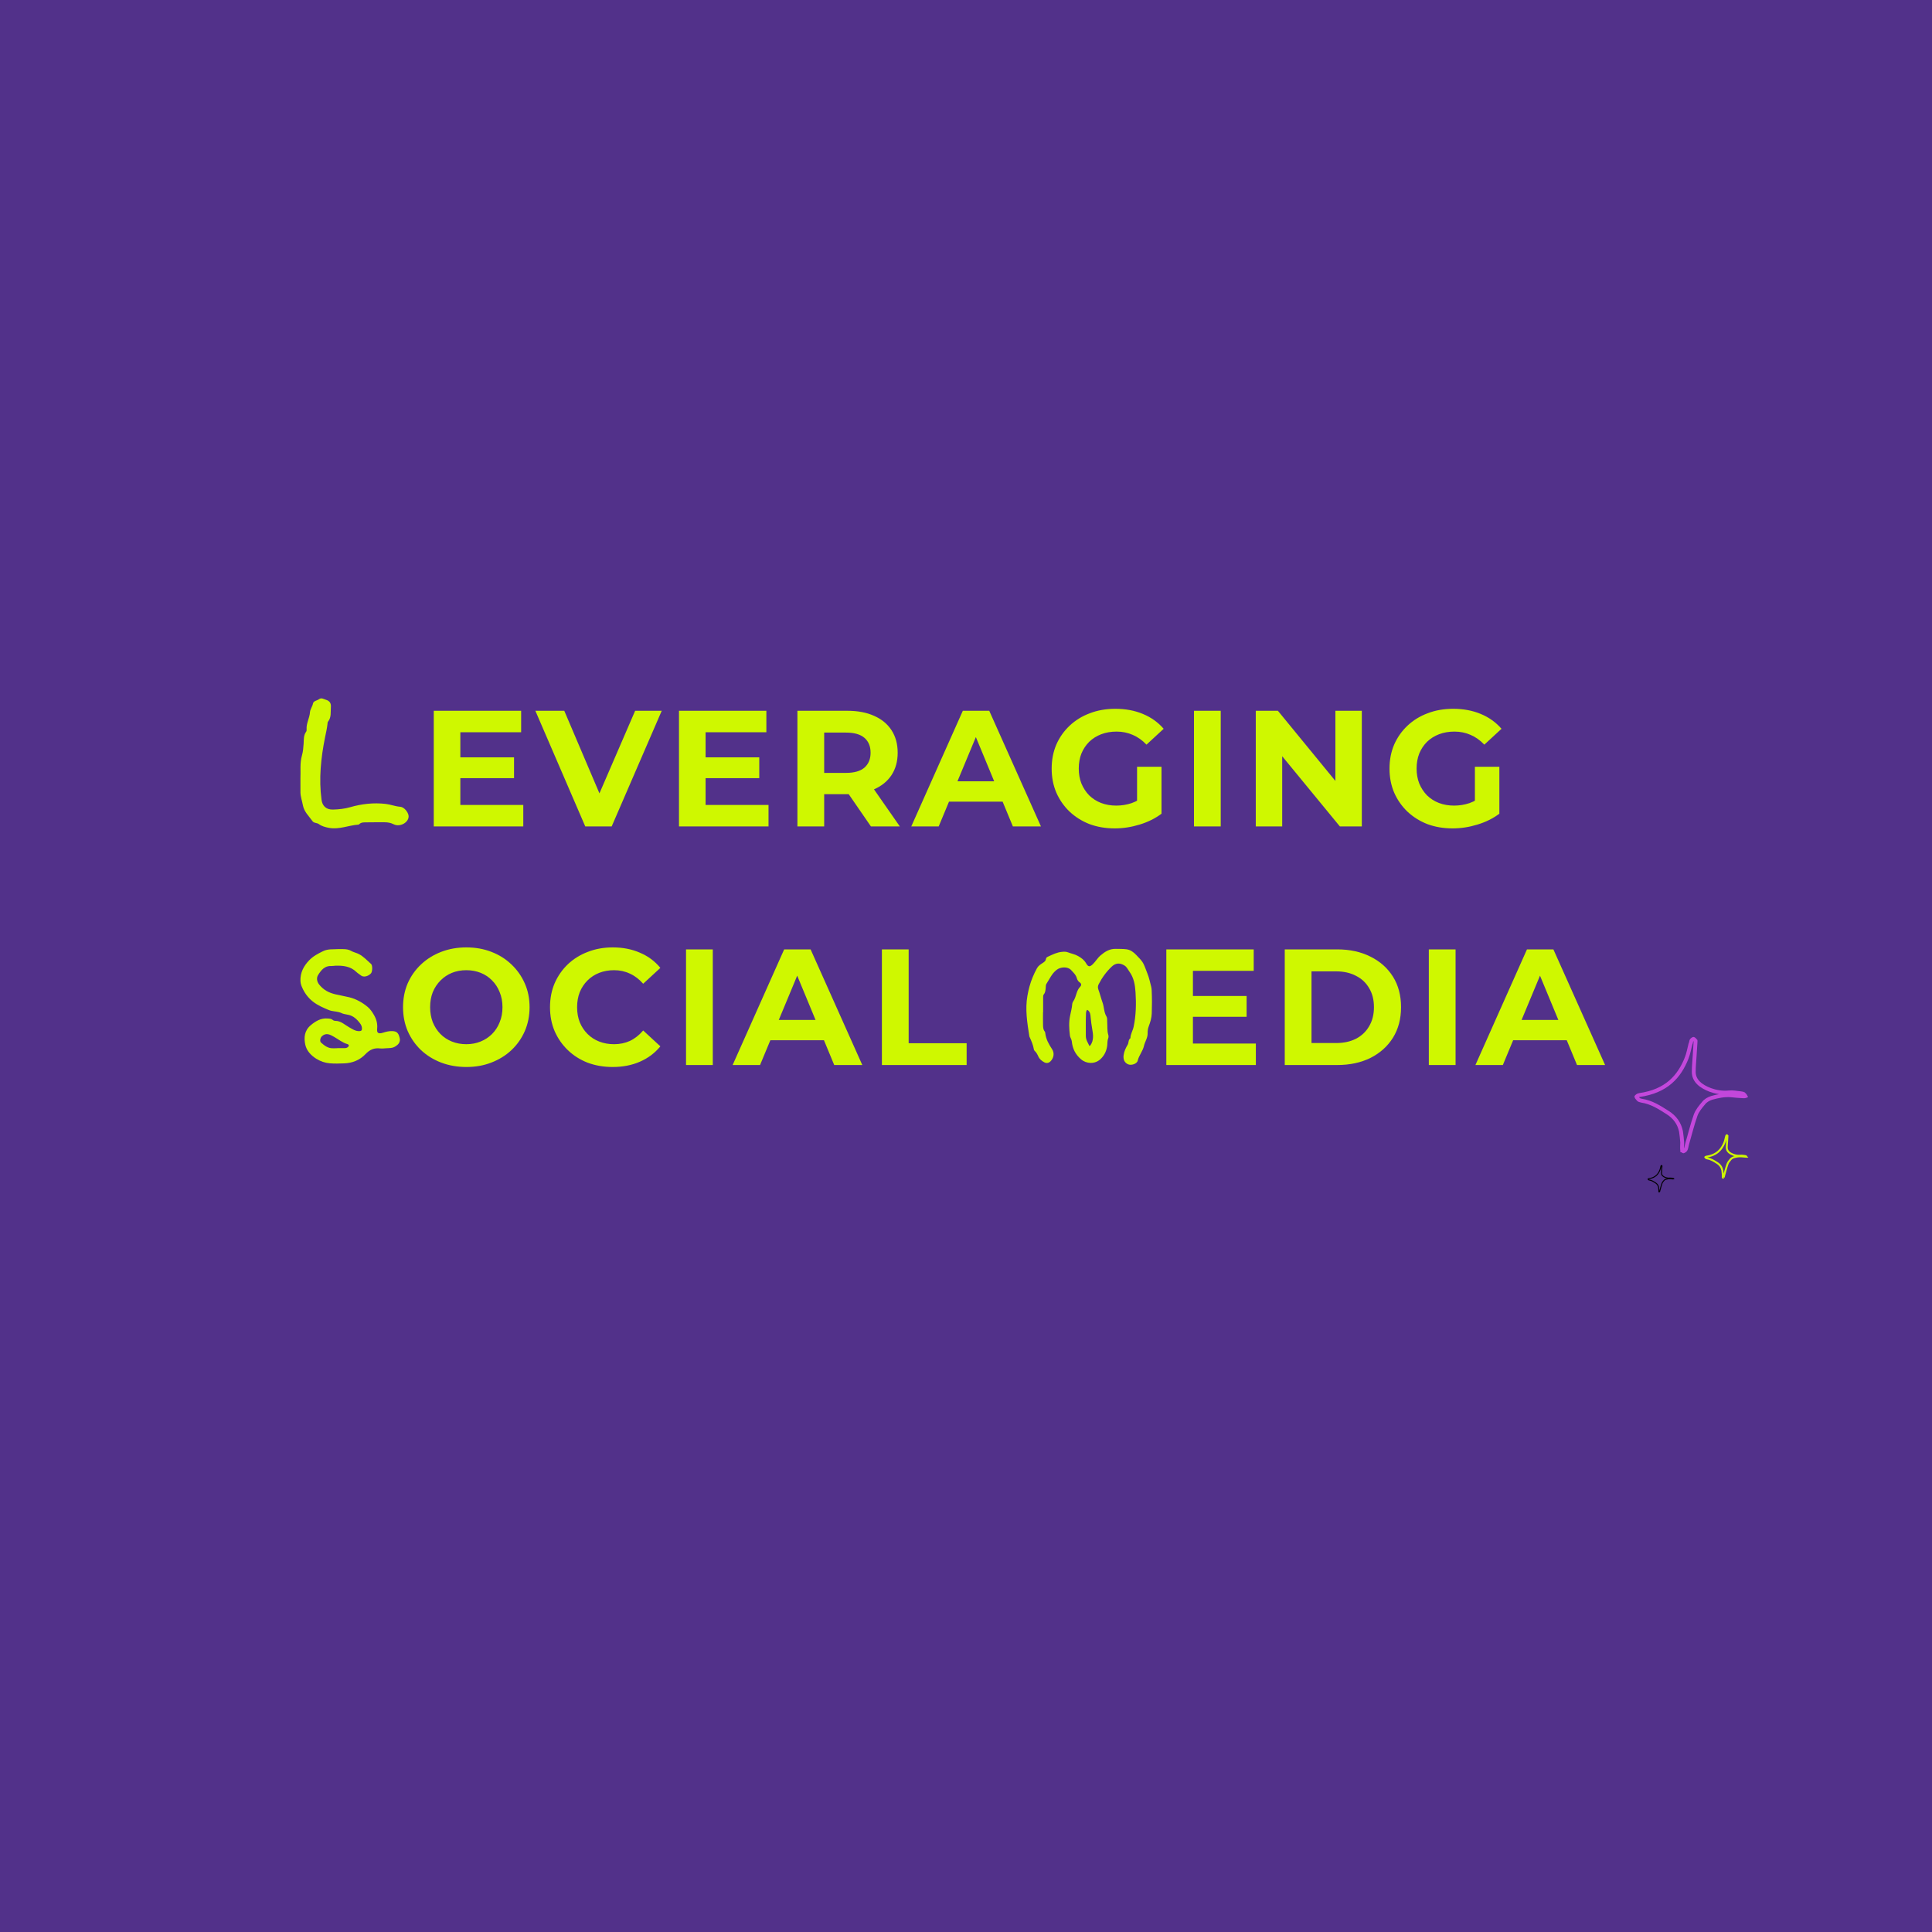 <?xml version="1.0" encoding="UTF-8"?>
<svg xmlns="http://www.w3.org/2000/svg" width="4000" height="4000" viewBox="0 0 4000 4000" fill="none">
  <rect width="4000" height="4000" fill="#52318A"></rect>
  <path d="M3482.79 2365.15L3482.78 2364.99C3482.19 2357.76 3481.58 2350.34 3480.37 2342.89L3480.36 2342.82L3480.35 2342.76L3480.19 2342.01C3476.88 2326.25 3467.95 2312.87 3451.9 2302.93H3451.9C3436.11 2293.07 3419.98 2282.1 3398.29 2278.77C3397.13 2278.6 3395.82 2278.23 3394.65 2277.74C3393.46 2277.24 3392.68 2276.72 3392.29 2276.34C3391.02 2274.87 3389.82 2273.59 3388.9 2272.27C3388.44 2271.62 3388.18 2271.13 3388.06 2270.8C3388.06 2270.79 3388.05 2270.78 3388.05 2270.77C3388.11 2270.68 3388.19 2270.55 3388.32 2270.39C3388.66 2269.97 3389.18 2269.48 3389.84 2268.99C3391.22 2267.98 3392.78 2267.32 3393.97 2267.19L3394.04 2267.19L3394.1 2267.18C3421.97 2263.23 3442.69 2253.78 3458.38 2240.33C3474.04 2226.91 3484.42 2209.73 3491.98 2190.73L3491.98 2190.72L3491.99 2190.71C3495.61 2181.47 3497.5 2171.14 3499.73 2162.08C3500.76 2160.04 3501.11 2158.06 3501.37 2156.71C3501.66 2155.22 3501.84 2154.49 3502.19 2153.91C3502.81 2153.15 3503.75 2152.28 3504.71 2151.66C3505.22 2151.33 3505.63 2151.14 3505.91 2151.05C3505.96 2151.03 3506.01 2151.02 3506.04 2151.01L3506.24 2151.05H3506.46C3506.5 2151.06 3506.55 2151.09 3506.62 2151.13C3506.91 2151.28 3507.3 2151.54 3507.79 2151.96C3508.69 2152.73 3509.62 2153.76 3510.39 2154.73C3510.39 2154.75 3510.4 2154.77 3510.41 2154.8C3510.43 2154.92 3510.46 2155.13 3510.46 2155.5C3510.46 2155.88 3510.43 2156.3 3510.4 2156.89C3510.36 2157.39 3510.32 2158.02 3510.31 2158.69C3510.02 2163.42 3509.73 2168.04 3509.43 2172.66C3509.14 2177.31 3508.84 2181.97 3508.54 2186.73V2186.75L3508.54 2186.76C3507.97 2196.85 3506.77 2207.68 3506.76 2218.23C3506.11 2238.28 3522.82 2249.66 3540.71 2256.51L3540.74 2256.53L3540.77 2256.54C3552.47 2260.79 3565.51 2263.18 3579.83 2261.75L3579.87 2261.75C3583.6 2261.34 3587.41 2261.53 3591.51 2261.97C3593.57 2262.2 3595.64 2262.47 3597.81 2262.76C3599.93 2263.04 3602.12 2263.32 3604.37 2263.55C3605.86 2263.78 3607.11 2263.98 3608.2 2264.26C3609.16 2264.5 3609.72 2264.75 3610.02 2264.94C3611.09 2265.98 3612.16 2267.09 3612.96 2268.13C3613.35 2268.65 3613.62 2269.07 3613.78 2269.39C3613.71 2269.42 3613.63 2269.45 3613.53 2269.48C3612.36 2269.82 3610.46 2269.88 3608.24 2269.67L3608.16 2269.66L3608.09 2269.66L3605.23 2269.49C3598.64 2269.09 3592.45 2268.65 3585.82 2267.87L3585.78 2267.86L3585.74 2267.86L3584.34 2267.73C3569.94 2266.6 3556.78 2269.42 3544.02 2272.98L3543.97 2272.99L3543.93 2273C3537.56 2274.96 3530.83 2278.92 3527.17 2283.86C3520.81 2291.39 3513.79 2299.65 3510.54 2309.07C3503.4 2329.14 3498.54 2349.99 3492.72 2369.62L3492.71 2369.64L3492.71 2369.65C3492.08 2371.81 3491.66 2374.4 3491.32 2375.96C3490.91 2377.76 3490.45 2379.14 3489.65 2380.37L3489.54 2380.54L3489.45 2380.71C3489.42 2380.77 3489.26 2381.03 3488.85 2381.42C3488.46 2381.8 3487.96 2382.2 3487.41 2382.55C3486.86 2382.91 3486.32 2383.19 3485.88 2383.37C3485.61 2383.47 3485.44 2383.52 3485.35 2383.54C3485.28 2383.51 3485.15 2383.47 3484.96 2383.39C3484.57 2383.21 3484.11 2382.92 3483.67 2382.57C3483.23 2382.21 3482.93 2381.87 3482.77 2381.64C3482.77 2381.64 3482.76 2381.64 3482.76 2381.64C3482.5 2379.2 3482.49 2376.59 3482.57 2373.81C3482.64 2371.13 3482.79 2368.1 3482.79 2365.32V2365.15Z" stroke="#C347DB" stroke-width="8"></path>
  <path d="M3566.86 2431.74L3566.85 2431.66C3566.63 2428.9 3566.39 2426.04 3565.93 2423.18L3565.92 2423.14L3565.91 2423.11C3564.71 2417.03 3561.39 2411.84 3555.42 2407.96L3554.83 2407.59C3548.82 2403.83 3542.58 2399.58 3534.18 2398.3C3533.78 2398.23 3533.31 2398.11 3532.9 2397.93C3532.48 2397.75 3532.24 2397.58 3532.15 2397.5C3531.66 2396.93 3531.24 2396.48 3530.91 2396.01C3530.84 2395.91 3530.79 2395.83 3530.75 2395.76C3530.85 2395.66 3530.99 2395.53 3531.16 2395.41C3531.64 2395.05 3532.16 2394.85 3532.51 2394.81L3532.54 2394.8L3532.57 2394.8C3543.29 2393.28 3551.3 2389.64 3557.37 2384.44C3563.42 2379.25 3567.43 2372.61 3570.33 2365.31L3570.34 2365.3C3571.73 2361.74 3572.47 2357.75 3573.3 2354.34C3573.71 2353.51 3573.85 2352.72 3573.94 2352.23C3574.05 2351.69 3574.11 2351.48 3574.19 2351.34C3574.39 2351.09 3574.7 2350.81 3575.02 2350.6C3575.14 2350.52 3575.24 2350.48 3575.31 2350.45H3575.31C3575.38 2350.49 3575.49 2350.56 3575.63 2350.68C3575.91 2350.93 3576.21 2351.25 3576.48 2351.58C3576.48 2351.6 3576.48 2351.63 3576.48 2351.68C3576.48 2351.8 3576.47 2351.95 3576.46 2352.17C3576.45 2352.35 3576.43 2352.58 3576.43 2352.83C3576.32 2354.65 3576.2 2356.42 3576.09 2358.2C3575.98 2359.98 3575.86 2361.76 3575.75 2363.58L3575.75 2363.59C3575.55 2367.18 3575.13 2371.09 3575.07 2374.9L3575.07 2375.66C3574.83 2383.63 3581.5 2388.08 3588.34 2390.7L3588.35 2390.71L3588.37 2390.71C3592.89 2392.36 3597.95 2393.29 3603.5 2392.73L3603.52 2392.73C3604.89 2392.58 3606.31 2392.65 3607.86 2392.82C3608.64 2392.9 3609.43 2393 3610.26 2393.11C3611.06 2393.22 3611.89 2393.33 3612.75 2393.41C3613.32 2393.5 3613.78 2393.58 3614.17 2393.67C3614.36 2393.72 3614.5 2393.77 3614.6 2393.81C3614.64 2393.83 3614.67 2393.85 3614.7 2393.86C3615.04 2394.19 3615.36 2394.53 3615.62 2394.85C3615.56 2394.85 3615.51 2394.85 3615.45 2394.86C3615.11 2394.87 3614.74 2394.85 3614.35 2394.82L3614.31 2394.81L3614.27 2394.81C3611.33 2394.64 3608.67 2394.47 3605.8 2394.13L3605.77 2394.12L3605.75 2394.12L3605.21 2394.08C3599.62 2393.64 3594.53 2394.73 3589.65 2396.09L3589.6 2396.11C3587.12 2396.87 3584.47 2398.41 3582.98 2400.39C3580.56 2403.26 3577.81 2406.49 3576.53 2410.2C3573.8 2417.87 3571.93 2425.88 3569.72 2433.33L3569.72 2433.34C3569.48 2434.18 3569.3 2435.24 3569.18 2435.78C3569.03 2436.45 3568.87 2436.91 3568.61 2437.31L3568.56 2437.39L3568.51 2437.48C3568.53 2437.44 3568.5 2437.5 3568.37 2437.63C3568.24 2437.75 3568.08 2437.89 3567.89 2438.01C3567.7 2438.13 3567.53 2438.22 3567.39 2438.27C3567.39 2438.28 3567.39 2438.28 3567.38 2438.28C3567.28 2438.22 3567.15 2438.14 3567.02 2438.04C3566.94 2437.97 3566.87 2437.91 3566.83 2437.86C3566.75 2437 3566.75 2436.08 3566.77 2435.08C3566.8 2434.07 3566.86 2432.89 3566.86 2431.82V2431.74Z" stroke="#CFF800" stroke-width="4"></path>
  <path d="M3434.5 2463.46L3434.49 2463.42C3434.35 2461.71 3434.21 2459.95 3433.92 2458.19L3433.92 2458.18L3433.92 2458.16L3433.84 2457.8C3433.05 2454.26 3431.05 2451.24 3427.53 2448.95L3427.17 2448.72C3423.45 2446.39 3419.63 2443.8 3414.5 2443.01C3414.23 2442.97 3413.93 2442.89 3413.65 2442.77C3413.37 2442.65 3413.2 2442.53 3413.11 2442.45C3412.81 2442.1 3412.53 2441.81 3412.32 2441.5C3412.22 2441.36 3412.17 2441.26 3412.14 2441.18C3412.15 2441.17 3412.16 2441.15 3412.18 2441.12C3412.26 2441.03 3412.38 2440.91 3412.53 2440.8C3412.85 2440.57 3413.21 2440.42 3413.48 2440.39L3413.51 2440.38C3420.1 2439.45 3425 2437.22 3428.71 2434.03C3432.42 2430.86 3434.87 2426.79 3436.66 2422.3L3436.66 2422.3C3437.52 2420.11 3437.97 2417.67 3438.49 2415.53C3438.73 2415.05 3438.82 2414.58 3438.88 2414.26C3438.95 2413.91 3438.99 2413.75 3439.07 2413.62C3439.21 2413.45 3439.43 2413.25 3439.65 2413.1C3439.76 2413.03 3439.85 2412.99 3439.91 2412.97C3439.92 2412.96 3439.93 2412.96 3439.93 2412.96L3439.97 2412.97H3440.01C3440.02 2412.97 3440.03 2412.98 3440.04 2412.98C3440.1 2413.01 3440.19 2413.07 3440.3 2413.17C3440.51 2413.35 3440.72 2413.59 3440.9 2413.81C3440.91 2413.83 3440.92 2413.88 3440.92 2413.96C3440.92 2414.05 3440.91 2414.15 3440.9 2414.29C3440.89 2414.4 3440.89 2414.54 3440.88 2414.69C3440.81 2415.82 3440.74 2416.91 3440.67 2418.01C3440.6 2419.11 3440.53 2420.21 3440.46 2421.33L3440.46 2421.34C3440.33 2423.72 3440.04 2426.29 3440.04 2428.79H3440.04C3439.9 2433.55 3443.87 2436.25 3448.09 2437.86L3448.1 2437.87L3448.11 2437.87C3450.88 2438.88 3453.96 2439.44 3457.35 2439.1L3457.36 2439.1C3458.24 2439.01 3459.13 2439.05 3460.1 2439.16C3460.58 2439.21 3461.07 2439.27 3461.59 2439.34C3462.08 2439.41 3462.59 2439.47 3463.12 2439.53C3463.48 2439.58 3463.77 2439.63 3464.03 2439.69C3464.25 2439.75 3464.38 2439.81 3464.44 2439.85C3464.69 2440.09 3464.94 2440.35 3465.12 2440.59C3465.19 2440.68 3465.24 2440.76 3465.28 2440.82C3465.01 2440.9 3464.58 2440.91 3464.06 2440.86L3464.04 2440.86L3464.02 2440.86L3462.69 2440.78C3461.37 2440.69 3460.11 2440.59 3458.77 2440.44L3458.75 2440.43L3458.09 2440.38C3454.81 2440.18 3451.8 2440.83 3448.88 2441.64L3448.87 2441.65L3448.86 2441.65C3447.35 2442.11 3445.76 2443.05 3444.88 2444.22C3443.38 2446 3441.71 2447.96 3440.94 2450.2C3439.25 2454.94 3438.1 2459.87 3436.73 2464.5L3436.73 2464.5C3436.58 2465.02 3436.48 2465.64 3436.4 2466C3436.3 2466.42 3436.2 2466.74 3436.01 2467.02L3435.99 2467.06L3435.96 2467.1C3435.96 2467.1 3435.95 2467.12 3435.93 2467.15C3435.91 2467.18 3435.87 2467.22 3435.83 2467.26C3435.74 2467.35 3435.63 2467.44 3435.5 2467.52C3435.37 2467.6 3435.25 2467.67 3435.15 2467.71C3435.1 2467.72 3435.07 2467.73 3435.04 2467.74C3435.03 2467.73 3435.01 2467.73 3434.98 2467.71C3434.89 2467.67 3434.78 2467.61 3434.68 2467.53C3434.59 2467.45 3434.52 2467.38 3434.49 2467.33C3434.43 2466.76 3434.43 2466.15 3434.44 2465.5C3434.46 2464.87 3434.5 2464.15 3434.5 2463.5V2463.46Z" stroke="black" stroke-width="2"></path>
  <path d="M622 1613.44C622.883 1597 620.459 1580.32 625.128 1564.17C627.463 1556.1 628.076 1548.01 628.615 1539.78C629.169 1531.33 628.241 1522.55 633.868 1514.87C634.826 1513.57 634.931 1511.51 634.796 1509.83C633.883 1497.61 640.977 1486.73 641.756 1474.65C642.145 1468.61 646.814 1462.87 648.071 1456.38C649.089 1451.09 656.033 1450.72 660.044 1447.88C665.642 1443.88 669.189 1447.17 674.217 1448.6C683.586 1451.24 685.636 1457 685.038 1464.26C684.185 1474.36 686.46 1485.02 679.096 1494.15C678.094 1495.4 678.183 1497.43 678.004 1499.12C677.016 1508.26 674.876 1517.18 673.065 1526.18C664.399 1569.09 659.865 1612.49 665.732 1656.08C667.258 1667.39 674.292 1676.55 689.438 1676.13C701.441 1675.79 713.025 1674.64 724.878 1671.23C748.675 1664.37 773.458 1661.47 798.632 1664.43C808.764 1665.62 818.148 1669.55 828.549 1670.31C836.766 1670.9 844.488 1681.1 845.776 1687.95C848.29 1701.28 829.148 1713.69 814.855 1706.48C808.824 1703.45 802.927 1702.45 796.447 1702.45C784.279 1702.45 772.112 1702.34 759.959 1702.58C754.047 1702.69 747.657 1701.9 743.212 1706.94C743.002 1707.17 742.523 1707.27 742.164 1707.3C721.585 1708.68 701.965 1718 680.817 1713.96C673.694 1712.59 665.851 1710.52 660.538 1706.44C656.228 1703.14 650.137 1704.59 646.979 1700.1C639.541 1689.56 629.633 1680.9 627.104 1667.12C625.487 1658.29 622.135 1649.53 622.045 1640.32C621.955 1631.38 622.03 1622.44 622.03 1613.49L622 1613.44Z" fill="#CFF800"></path>
  <path d="M949.005 1568.04H1064.26V1611.14H949.005V1568.04ZM953.109 1666.54H1083.41V1711H898.047V1471.6H1078.96V1516.06H953.109V1666.54ZM1211.71 1711L1108.42 1471.6H1168.27L1258.56 1683.64H1223.33L1314.99 1471.6H1370.05L1266.43 1711H1211.71ZM1456.73 1568.04H1571.98V1611.14H1456.73V1568.04ZM1460.83 1666.54H1591.14V1711H1405.77V1471.6H1586.69V1516.06H1460.83V1666.54ZM1650.95 1711V1471.6H1754.58C1776.01 1471.6 1794.48 1475.13 1809.98 1482.2C1825.49 1489.04 1837.46 1498.96 1845.89 1511.96C1854.33 1524.95 1858.55 1540.46 1858.55 1558.47C1858.55 1576.25 1854.33 1591.64 1845.89 1604.64C1837.46 1617.41 1825.49 1627.21 1809.98 1634.05C1794.48 1640.89 1776.01 1644.31 1754.58 1644.31H1681.73L1706.36 1620.03V1711H1650.95ZM1803.14 1711L1743.29 1624.13H1802.46L1862.99 1711H1803.14ZM1706.36 1626.18L1681.73 1600.19H1751.5C1768.6 1600.19 1781.37 1596.54 1789.8 1589.25C1798.24 1581.72 1802.46 1571.46 1802.46 1558.47C1802.46 1545.24 1798.24 1534.98 1789.8 1527.69C1781.37 1520.39 1768.6 1516.74 1751.5 1516.74H1681.73L1706.36 1490.41V1626.18ZM1886.71 1711L1993.41 1471.6H2048.13L2155.18 1711H2097.04L2009.49 1499.64H2031.38L1943.48 1711H1886.71ZM1940.06 1659.7L1954.77 1617.63H2077.89L2092.94 1659.7H1940.06ZM2308.01 1715.1C2289.08 1715.1 2271.64 1712.14 2255.68 1706.21C2239.95 1700.06 2226.15 1691.39 2214.3 1680.22C2202.67 1669.05 2193.55 1655.94 2186.94 1640.89C2180.55 1625.84 2177.36 1609.31 2177.36 1591.3C2177.36 1573.29 2180.55 1556.76 2186.94 1541.71C2193.55 1526.66 2202.78 1513.55 2214.64 1502.38C2226.5 1491.21 2240.4 1482.66 2256.36 1476.73C2272.32 1470.57 2289.88 1467.5 2309.03 1467.5C2330.24 1467.5 2349.27 1471.03 2366.15 1478.1C2383.25 1485.17 2397.61 1495.43 2409.24 1508.88L2373.67 1541.71C2365.01 1532.59 2355.54 1525.86 2345.28 1521.53C2335.02 1516.97 2323.85 1514.69 2311.77 1514.69C2300.14 1514.69 2289.54 1516.52 2279.96 1520.16C2270.39 1523.81 2262.06 1529.06 2255 1535.9C2248.16 1542.74 2242.8 1550.83 2238.92 1560.18C2235.27 1569.53 2233.45 1579.9 2233.45 1591.3C2233.45 1602.47 2235.27 1612.73 2238.92 1622.08C2242.8 1631.43 2248.16 1639.64 2255 1646.7C2262.06 1653.54 2270.27 1658.79 2279.62 1662.44C2289.2 1666.08 2299.68 1667.91 2311.08 1667.91C2322.03 1667.91 2332.63 1666.2 2342.89 1662.78C2353.38 1659.13 2363.52 1653.09 2373.33 1644.65L2404.79 1684.67C2391.8 1694.47 2376.63 1701.99 2359.31 1707.24C2342.21 1712.48 2325.11 1715.1 2308.01 1715.1ZM2354.18 1677.48V1587.54H2404.79V1684.67L2354.18 1677.48ZM2471.99 1711V1471.6H2527.39V1711H2471.99ZM2599.94 1711V1471.6H2645.77L2787.01 1643.97H2764.78V1471.6H2819.5V1711H2774.02L2632.43 1538.63H2654.66V1711H2599.94ZM3007.47 1715.1C2988.55 1715.1 2971.11 1712.14 2955.15 1706.21C2939.42 1700.06 2925.62 1691.39 2913.77 1680.22C2902.14 1669.05 2893.02 1655.94 2886.41 1640.89C2880.02 1625.84 2876.83 1609.31 2876.83 1591.3C2876.83 1573.29 2880.02 1556.76 2886.41 1541.71C2893.02 1526.66 2902.25 1513.55 2914.11 1502.38C2925.96 1491.21 2939.87 1482.66 2955.83 1476.73C2971.79 1470.57 2989.35 1467.5 3008.5 1467.5C3029.7 1467.5 3048.74 1471.03 3065.61 1478.1C3082.71 1485.17 3097.08 1495.43 3108.71 1508.88L3073.14 1541.71C3064.47 1532.59 3055.01 1525.86 3044.75 1521.53C3034.49 1516.97 3023.32 1514.69 3011.24 1514.69C2999.61 1514.69 2989.01 1516.52 2979.43 1520.16C2969.85 1523.81 2961.53 1529.06 2954.46 1535.9C2947.62 1542.74 2942.27 1550.83 2938.39 1560.18C2934.74 1569.53 2932.92 1579.9 2932.92 1591.3C2932.92 1602.47 2934.74 1612.73 2938.39 1622.08C2942.27 1631.43 2947.62 1639.64 2954.46 1646.7C2961.53 1653.54 2969.74 1658.79 2979.09 1662.44C2988.66 1666.08 2999.15 1667.91 3010.55 1667.91C3021.5 1667.91 3032.1 1666.2 3042.36 1662.78C3052.85 1659.13 3062.99 1653.09 3072.8 1644.65L3104.26 1684.67C3091.26 1694.47 3076.1 1701.99 3058.77 1707.24C3041.67 1712.48 3024.57 1715.1 3007.47 1715.1ZM3053.64 1677.48V1587.54H3104.26V1684.67L3053.64 1677.48Z" fill="#CFF800"></path>
  <path d="M699.798 1965.05C703.87 1965.05 707.955 1964.91 712.028 1965.09C717.261 1965.31 722.099 1965.87 727.097 1968.78C731.923 1971.58 737.884 1972.62 743.092 1975.34C752.879 1980.47 760.112 1988.63 768.22 1995.71C771.701 1998.75 771.133 2011.79 768.084 2015.21C762.518 2021.45 752.559 2024.01 747.264 2019.57C744.24 2017.04 740.772 2015.22 737.835 2012.36C725.727 2000.57 710.177 1998.86 694.182 1999.4C691.368 1999.5 688.542 2000.24 685.765 2000.08C671.819 1999.25 664.463 2009.29 658.502 2018.86C655.368 2023.89 655.318 2031.63 660.958 2038.6C669.992 2049.75 680.643 2055.31 694.441 2058.62C704.018 2060.91 713.732 2062.43 723.222 2064.78C737.428 2068.31 750.325 2075.61 761.543 2084.99C766.887 2089.47 771.046 2095.79 774.564 2101.94C779.389 2110.37 781.883 2119.73 780.883 2129.66C780.093 2137.55 781.969 2141.64 793.249 2138.01C799.334 2136.05 805.221 2134.65 811.527 2134.76C820.87 2134.94 824.622 2138.04 827.028 2147.26C827.942 2150.74 828.658 2153.66 827.028 2157.58C825.301 2161.76 822.832 2163.49 819.401 2165.93C812.922 2170.55 806.023 2169.83 799.087 2170.34C795.026 2170.63 790.867 2171.12 786.868 2170.65C774.588 2169.18 765.419 2173.23 756.681 2182.47C745.018 2194.8 729.739 2201.03 712.337 2201.62C702.624 2201.96 692.973 2202.32 683.26 2201.51C672.905 2200.66 663.39 2197.39 654.701 2191.93C643.803 2185.08 634.905 2175.56 632.128 2163.17C628.783 2148.25 630.24 2133.49 643.631 2122.36C653.849 2113.86 664.574 2107.59 678.385 2108.68C682.137 2108.97 685.926 2109.02 689.011 2111.72C690.492 2113.02 692.368 2113.59 694.244 2113.59C705.956 2113.55 713.695 2121.75 722.988 2126.93C729.591 2130.6 736.119 2135.36 744.524 2134.81C748.14 2134.58 749.35 2133.32 749.411 2129.69C749.485 2124.93 747.535 2121.34 744.734 2117.79C739.945 2111.71 735.144 2106.57 727.455 2103.1C720.667 2100.03 713.361 2100.48 707.375 2097.62C700.254 2094.21 693.072 2094.4 685.963 2092.78C681.31 2091.71 676.731 2089.45 672.263 2087.54C660.835 2082.66 649.937 2076.69 641.014 2067.59C635.707 2062.18 631.227 2056.01 627.957 2049.49C625.167 2043.92 622.255 2038.05 622.032 2031.06C621.452 2013.67 628.685 2000.04 640.212 1988.07C648.357 1979.61 658.354 1974.41 668.943 1969.26C679.335 1964.21 689.505 1965.81 699.798 1965.03V1965.05ZM698.304 2170.27C698.304 2170.2 698.304 2170.11 698.304 2170.04C703.303 2170.04 708.301 2170.05 713.3 2170.04C715.842 2170.03 718.261 2169.59 720.31 2167.88C723.062 2165.57 722.815 2162.76 719.297 2161.73C708.856 2158.68 700.686 2151.73 691.455 2146.58C684.148 2142.5 675.743 2137.31 666.857 2145.04C663.278 2148.16 661.205 2155.58 664.883 2158.77C671.757 2164.76 678.952 2170.57 688.937 2170.3C692.059 2170.21 695.182 2170.29 698.304 2170.29V2170.27Z" fill="#CFF800"></path>
  <path d="M965.777 2209.1C946.853 2209.1 929.297 2206.03 913.109 2199.87C897.149 2193.71 883.241 2185.05 871.385 2173.88C859.757 2162.71 850.637 2149.6 844.025 2134.55C837.641 2119.5 834.449 2103.08 834.449 2085.3C834.449 2067.52 837.641 2051.1 844.025 2036.05C850.637 2021 859.871 2007.89 871.727 1996.72C883.583 1985.55 897.491 1976.89 913.451 1970.73C929.411 1964.57 946.739 1961.5 965.435 1961.5C984.359 1961.5 1001.69 1964.57 1017.42 1970.73C1033.38 1976.89 1047.17 1985.55 1058.8 1996.72C1070.66 2007.89 1079.89 2021 1086.5 2036.05C1093.12 2050.87 1096.42 2067.29 1096.42 2085.3C1096.42 2103.08 1093.12 2119.61 1086.5 2134.89C1079.89 2149.94 1070.66 2163.05 1058.8 2174.22C1047.17 2185.16 1033.38 2193.71 1017.42 2199.87C1001.69 2206.03 984.473 2209.1 965.777 2209.1ZM965.435 2161.91C976.151 2161.91 985.955 2160.08 994.847 2156.44C1003.97 2152.79 1011.95 2147.54 1018.79 2140.7C1025.63 2133.86 1030.87 2125.77 1034.52 2116.42C1038.4 2107.07 1040.33 2096.7 1040.33 2085.3C1040.33 2073.9 1038.4 2063.53 1034.52 2054.18C1030.87 2044.83 1025.63 2036.74 1018.79 2029.9C1012.18 2023.06 1004.31 2017.81 995.189 2014.16C986.069 2010.52 976.151 2008.69 965.435 2008.69C954.719 2008.69 944.801 2010.52 935.681 2014.16C926.789 2017.81 918.923 2023.06 912.083 2029.9C905.243 2036.74 899.885 2044.83 896.009 2054.18C892.361 2063.53 890.537 2073.9 890.537 2085.3C890.537 2096.47 892.361 2106.85 896.009 2116.42C899.885 2125.77 905.129 2133.86 911.741 2140.7C918.581 2147.54 926.561 2152.79 935.681 2156.44C944.801 2160.08 954.719 2161.91 965.435 2161.91ZM1268.36 2209.1C1249.89 2209.1 1232.68 2206.14 1216.72 2200.21C1200.99 2194.06 1187.31 2185.39 1175.68 2174.22C1164.05 2163.05 1154.93 2149.94 1148.32 2134.89C1141.94 2119.84 1138.74 2103.31 1138.74 2085.3C1138.74 2067.29 1141.94 2050.76 1148.32 2035.71C1154.93 2020.66 1164.05 2007.55 1175.68 1996.38C1187.54 1985.21 1201.33 1976.66 1217.06 1970.73C1232.79 1964.57 1250.01 1961.5 1268.7 1961.5C1289.45 1961.5 1308.15 1965.14 1324.79 1972.44C1341.66 1979.51 1355.8 1990 1367.2 2003.9L1331.63 2036.74C1323.42 2027.39 1314.3 2020.43 1304.27 2015.87C1294.24 2011.09 1283.3 2008.69 1271.44 2008.69C1260.27 2008.69 1250.01 2010.52 1240.66 2014.16C1231.31 2017.81 1223.22 2023.06 1216.38 2029.9C1209.54 2036.74 1204.18 2044.83 1200.3 2054.18C1196.66 2063.53 1194.83 2073.9 1194.83 2085.3C1194.83 2096.7 1196.66 2107.07 1200.3 2116.42C1204.18 2125.77 1209.54 2133.86 1216.38 2140.7C1223.22 2147.54 1231.31 2152.79 1240.66 2156.44C1250.01 2160.08 1260.27 2161.91 1271.44 2161.91C1283.3 2161.91 1294.24 2159.63 1304.27 2155.07C1314.3 2150.28 1323.42 2143.1 1331.63 2133.52L1367.2 2166.35C1355.8 2180.26 1341.66 2190.86 1324.79 2198.16C1308.15 2205.46 1289.34 2209.1 1268.36 2209.1ZM1420.35 2205V1965.6H1475.75V2205H1420.35ZM1516.83 2205L1623.54 1965.6H1678.26L1785.3 2205H1727.16L1639.61 1993.64H1661.5L1573.6 2205H1516.83ZM1570.18 2153.7L1584.89 2111.63H1708.01L1723.06 2153.7H1570.18ZM1825.87 2205V1965.6H1881.28V2159.86H2001.32V2205H1825.87Z" fill="#CFF800"></path>
  <path d="M2159.43 2096.01C2159.43 2104.41 2159.27 2112.82 2159.49 2121.21C2159.62 2126.25 2159.53 2131.45 2163.12 2135.73C2163.82 2136.57 2164.03 2137.95 2164.15 2139.12C2165.5 2151.61 2171.57 2162.03 2178.25 2172.29C2183.61 2180.53 2181.63 2190.57 2175.05 2197.27C2170.83 2201.57 2165.97 2201.5 2162.01 2199.35C2157.12 2196.68 2152.44 2193.16 2149.81 2187.42C2147.92 2183.31 2145.83 2178.96 2142.26 2175.82C2141.28 2174.96 2140.76 2174.06 2140.57 2172.83C2139.07 2163.42 2135.19 2154.83 2131.33 2146.23C2131.21 2145.96 2131.18 2145.66 2131.13 2145.36C2126.72 2117.55 2122.2 2089.65 2127.18 2061.53C2129.49 2048.56 2132.81 2035.68 2137.98 2023.34C2140.73 2016.78 2143.66 2010.35 2147.15 2004.23C2149.87 1999.46 2154.75 1996.36 2159.28 1993.41C2162.33 1991.43 2165.12 1989.18 2165.45 1985.85C2165.82 1982.27 2168.13 1981.39 2170.45 1980.31C2179.31 1976.19 2188.03 1971.8 2198.06 1970.79C2202.61 1970.34 2206.76 1970.01 2211.2 1971.73C2218.1 1974.37 2225.45 1975.65 2232.04 1979.37C2238.77 1983.17 2244.72 1987.53 2248.63 1994.39C2252.97 2002 2256.18 2002.3 2262.41 1996.4C2268.28 1990.82 2272.13 1983.6 2278.41 1978.22C2287.67 1970.3 2297.21 1964.18 2310.05 1964.52C2317.55 1964.72 2325.09 1964.43 2332.53 1965.44C2340.76 1966.55 2347.3 1971.7 2352.55 1977.25C2358.01 1983.03 2364.08 1988.53 2367.76 1996.07C2370.85 2002.42 2372.96 2009.13 2375.6 2015.6C2379.15 2024.25 2380.99 2033.59 2383.39 2042.69C2384.07 2045.27 2384.32 2048.01 2384.44 2050.69C2385.15 2066.59 2385.17 2082.5 2384.58 2098.41C2384.24 2107.74 2381.49 2116.59 2378.25 2125.16C2376.48 2129.85 2375.93 2134.58 2376.06 2139.23C2376.33 2148.87 2370.46 2156.49 2368.48 2165.37C2366.04 2176.31 2358.07 2184.96 2355.47 2195.98C2353.87 2202.74 2341.79 2206.66 2334.96 2203.26C2327.74 2199.67 2325.19 2192.9 2326.34 2184.54C2327.44 2176.6 2330.69 2169.66 2334.66 2163.08C2337.28 2158.72 2335.65 2152.75 2340.42 2149.46C2340.52 2140.98 2345.41 2133.87 2347.1 2125.71C2352.04 2102 2352.56 2078.14 2350.99 2054.27C2350.01 2039.39 2347.68 2024.45 2338.28 2011.62C2335.07 2007.25 2333.16 2002.16 2328.16 1999.03C2318.68 1993.09 2309.95 1993.56 2301.9 2001.11C2290.61 2011.69 2281.74 2024.02 2274.67 2037.77C2272.69 2041.64 2272.72 2045.08 2274.12 2048.86C2277.4 2057.72 2279.59 2067.01 2282.74 2075.8C2286.11 2085.23 2285.45 2095.61 2290.79 2104.47C2292.76 2107.75 2292.09 2112.08 2292.36 2115.96C2293.01 2124.88 2291.89 2133.93 2294.61 2142.73C2295.28 2144.89 2295.22 2147.75 2294.38 2149.81C2292.49 2154.46 2293.04 2159.25 2292.49 2163.97C2291.18 2175.27 2286.84 2185.05 2278.31 2192.92C2266.7 2203.66 2249.34 2202.73 2238.19 2193.16C2226.28 2182.94 2220.49 2170.87 2219.05 2156.05C2218.62 2151.67 2215.68 2148.34 2215.17 2144.18C2213.48 2130.42 2212.69 2116.33 2215.54 2102.95C2217.26 2094.83 2219.33 2086.79 2219.99 2078.5C2220.28 2074.97 2222.69 2072.52 2224.09 2069.75C2228.55 2060.92 2229 2050.33 2236.55 2042.79C2238.7 2040.64 2239.91 2036.76 2235.22 2033.84C2232.54 2032.17 2230.35 2028.51 2229.49 2025.34C2227.53 2018.08 2222.14 2013.39 2217.53 2008.34C2210.82 2000.97 2196.23 2001.57 2188.08 2007.67C2177.8 2015.34 2173.1 2026.84 2166.46 2037.01C2164.97 2039.3 2165.27 2042.82 2164.96 2045.79C2164.47 2050.27 2164.33 2054.76 2161.21 2058.5C2159.59 2060.44 2159.73 2063.06 2159.71 2065.42C2159.6 2075.62 2159.66 2085.82 2159.66 2096.01C2159.58 2096.01 2159.51 2096.01 2159.43 2096.01ZM2251.07 2090.66C2248.27 2093.26 2248.48 2096.97 2248.35 2100.49C2247.78 2115.19 2248.15 2129.9 2248.07 2144.59C2248.02 2152.91 2252.37 2158.75 2255.51 2165.57C2256.61 2164.91 2257.26 2164.72 2257.58 2164.28C2265.04 2153.76 2263.31 2141.51 2261.3 2130.48C2259.86 2122.59 2258.91 2114.72 2258.14 2106.81C2257.55 2100.79 2257.51 2094.73 2251.08 2090.65L2251.07 2090.66Z" fill="#CFF800"></path>
  <path d="M2465.72 2062.04H2580.97V2105.14H2465.72V2062.04ZM2469.82 2160.54H2600.12V2205H2414.76V1965.6H2595.68V2010.06H2469.82V2160.54ZM2659.94 2205V1965.6H2768.69C2794.69 1965.6 2817.6 1970.62 2837.44 1980.65C2857.27 1990.45 2872.78 2004.25 2883.95 2022.03C2895.12 2039.81 2900.71 2060.9 2900.71 2085.3C2900.71 2109.47 2895.12 2130.56 2883.95 2148.57C2872.78 2166.35 2857.27 2180.26 2837.44 2190.29C2817.6 2200.1 2794.69 2205 2768.69 2205H2659.94ZM2715.34 2159.51H2765.96C2781.92 2159.51 2795.71 2156.55 2807.34 2150.62C2819.2 2144.47 2828.32 2135.8 2834.7 2124.63C2841.31 2113.46 2844.62 2100.35 2844.62 2085.3C2844.62 2070.02 2841.31 2056.91 2834.7 2045.97C2828.32 2034.8 2819.2 2026.25 2807.34 2020.32C2795.71 2014.16 2781.92 2011.09 2765.96 2011.09H2715.34V2159.51ZM2958.22 2205V1965.6H3013.62V2205H2958.22ZM3054.71 2205L3161.41 1965.6H3216.13L3323.18 2205H3265.04L3177.48 1993.64H3199.37L3111.48 2205H3054.71ZM3108.06 2153.7L3122.76 2111.63H3245.88L3260.93 2153.7H3108.06Z" fill="#CFF800"></path>
</svg>
